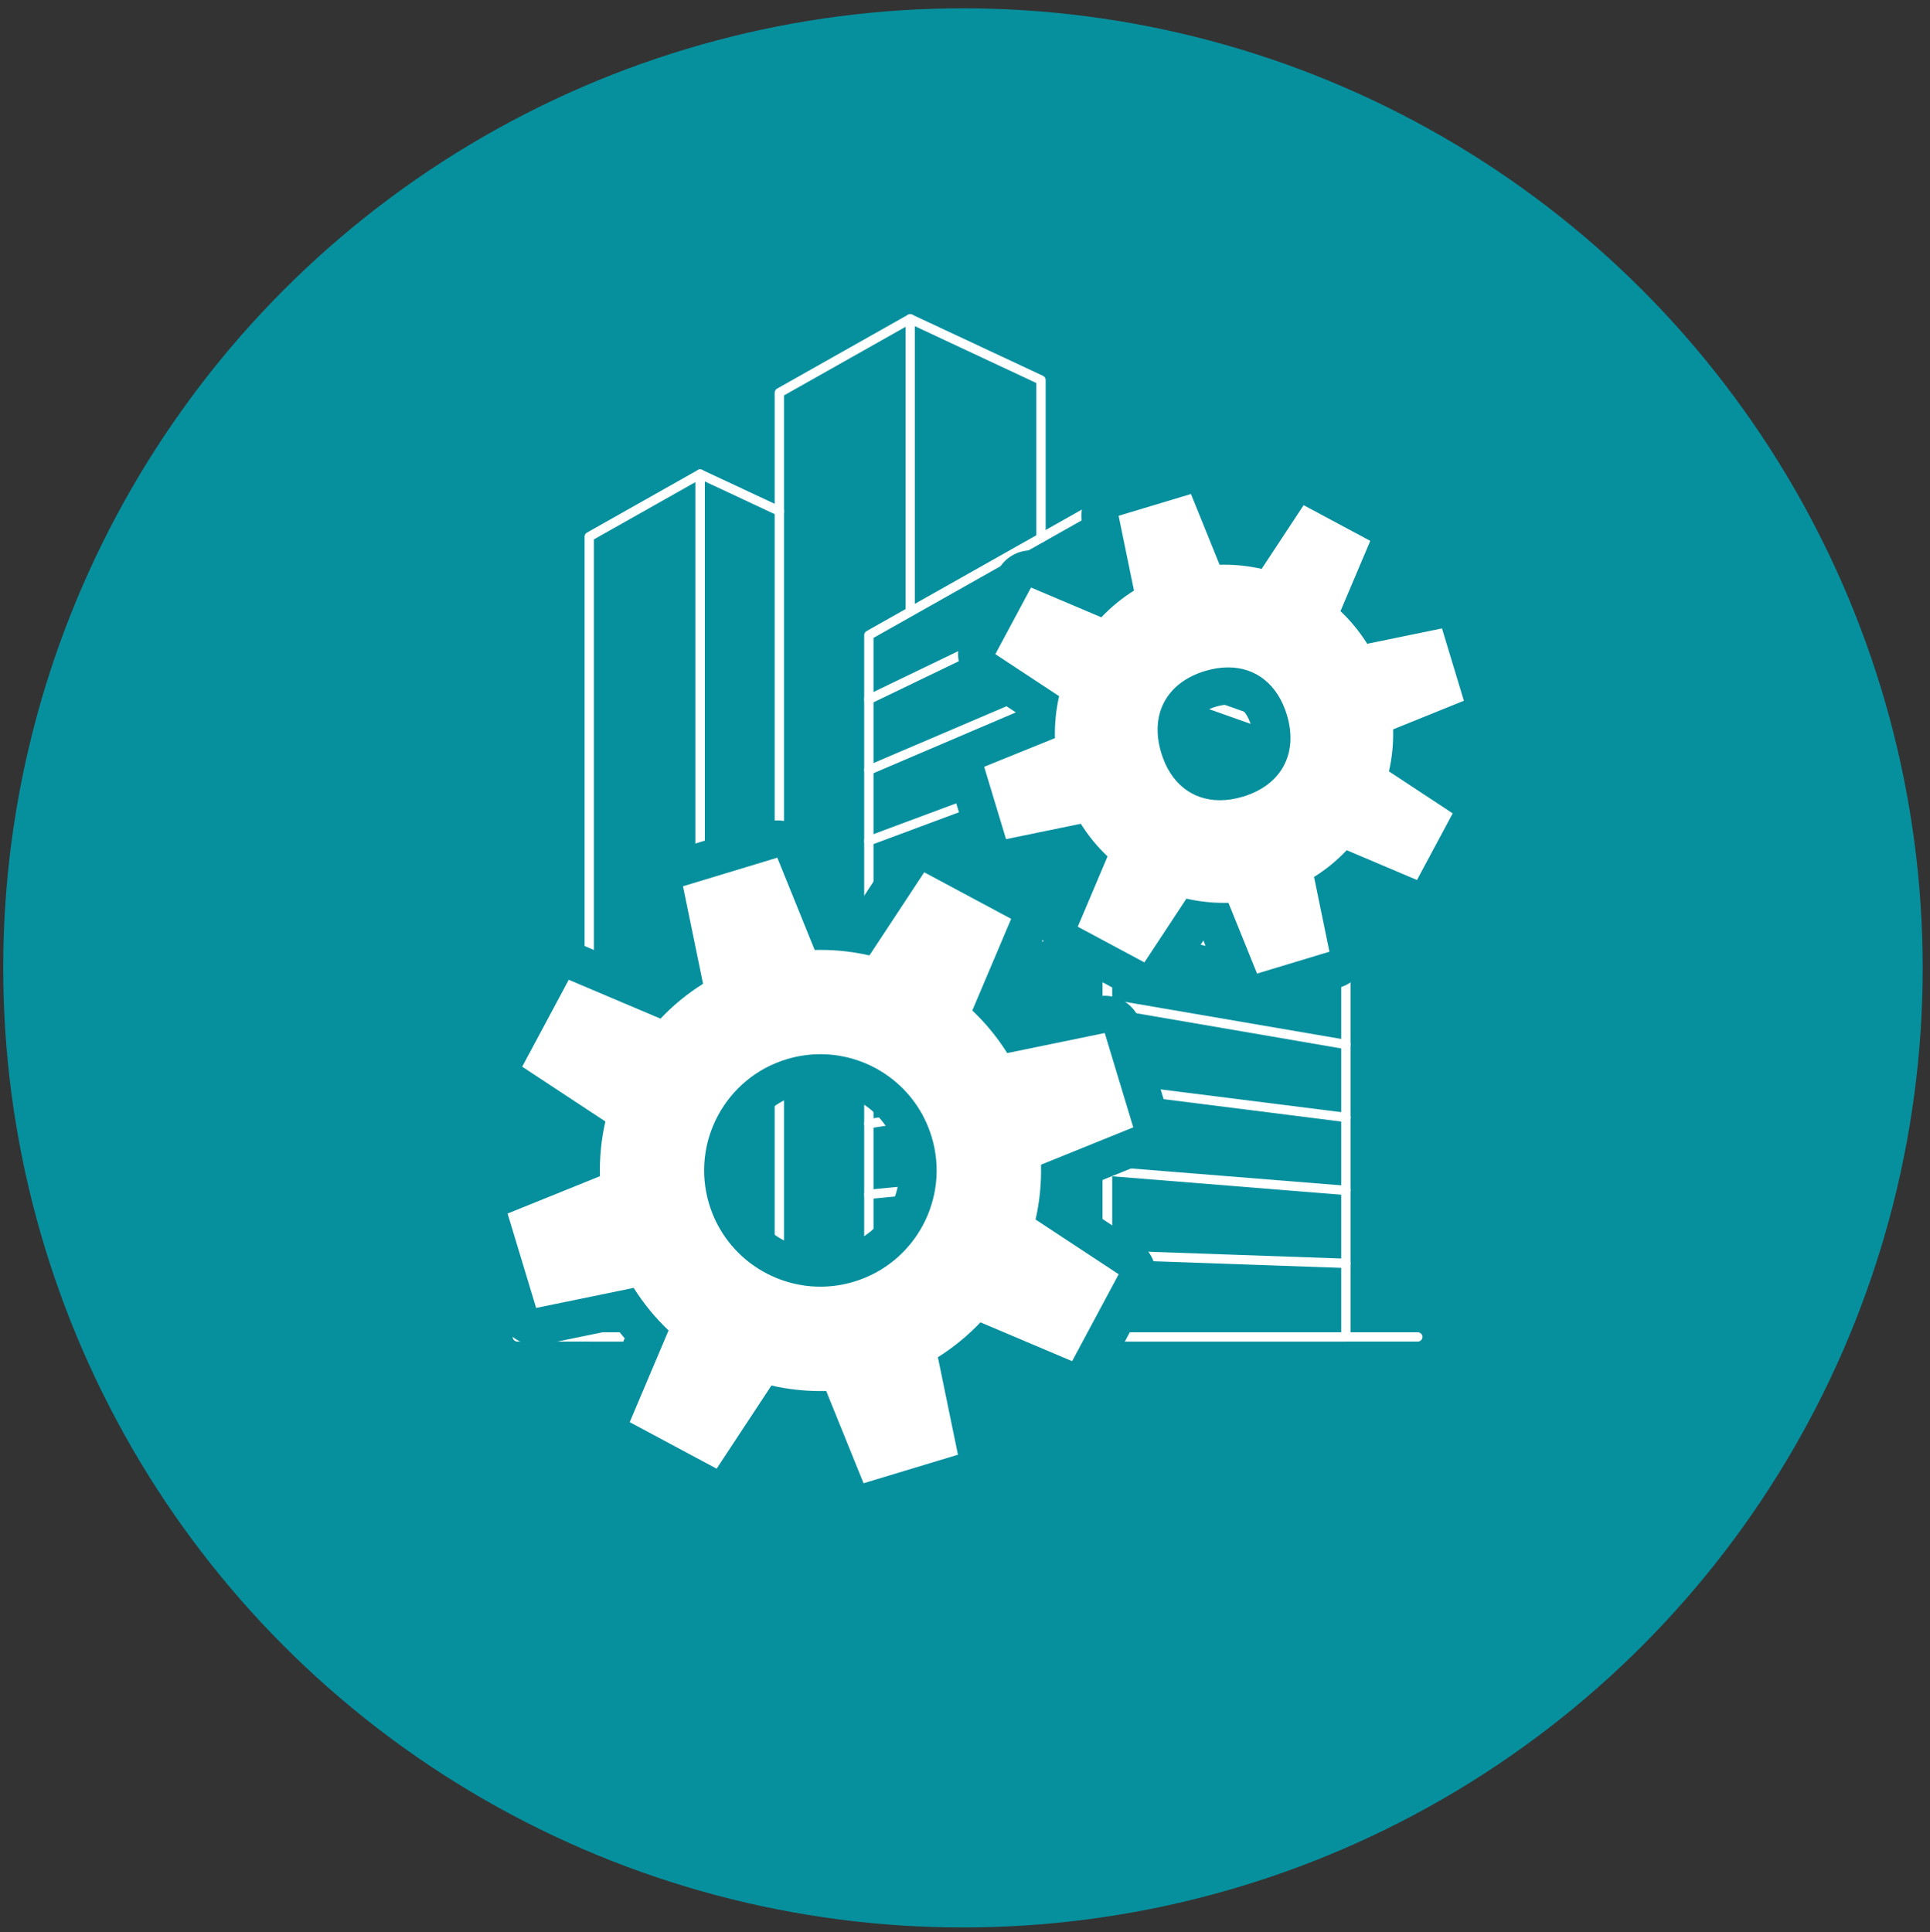 <?xml version="1.0" encoding="utf-8"?>
<!-- Generator: Adobe Illustrator 27.1.1, SVG Export Plug-In . SVG Version: 6.00 Build 0)  -->
<svg version="1.1" id="Layer_1" xmlns="http://www.w3.org/2000/svg" xmlns:xlink="http://www.w3.org/1999/xlink" x="0px" y="0px"
	 viewBox="0 0 828.38 829.48" style="enable-background:new 0 0 828.38 829.48;" xml:space="preserve">
<rect x="0" y="0" width="828.38" height="829.48" fill="#333333" stroke="none"/>
<style type="text/css">
	.st0{fill:#06909E;}
	.st1{fill:none;stroke:#FFFFFF;stroke-width:4;stroke-linecap:round;stroke-linejoin:round;stroke-miterlimit:10;}
	.st2{fill:#FFFFFF;}
</style>
<circle class="st0" cx="413.31" cy="415.5" r="411.93"/>
<g>
	<polygon class="st1" points="372.92,573.92 475.3,573.92 475.3,214.87 372.92,272.67 	"/>
	<polygon class="st1" points="577.67,573.92 475.3,573.92 475.3,214.87 577.67,262.77 	"/>
	<g>
		<polyline class="st1" points="372.92,543.07 475.3,538.74 577.67,542.33 		"/>
	</g>
	<g>
		<polyline class="st1" points="372.92,512.72 475.3,502.79 577.67,511.02 		"/>
	</g>
	<g>
		<polyline class="st1" points="372.92,482.37 475.3,466.8 577.67,479.7 		"/>
	</g>
	<g>
		<polyline class="st1" points="372.92,452.02 475.3,430.81 577.67,448.38 		"/>
	</g>
	<g>
		<polyline class="st1" points="372.92,421.66 475.3,394.82 577.67,417.06 		"/>
	</g>
	<g>
		<polyline class="st1" points="372.92,391.31 475.3,358.83 577.67,385.74 		"/>
	</g>
	<g>
		<polyline class="st1" points="372.92,360.96 475.3,322.84 577.67,354.42 		"/>
	</g>
	<g>
		<polyline class="st1" points="372.92,330.6 475.3,286.85 577.67,323.1 		"/>
	</g>
	<g>
		<polyline class="st1" points="372.92,300.25 475.3,250.86 577.67,291.78 		"/>
	</g>
	<polyline class="st1" points="390.67,262.43 390.67,136.88 334.5,168.58 334.5,573.92 372.92,573.92 	"/>
	<polyline class="st1" points="390.67,136.88 446.81,163.15 446.81,230.95 	"/>
	<polygon class="st1" points="252.91,573.92 300.5,573.92 300.5,203.52 252.91,230.39 	"/>
	<polyline class="st1" points="334.5,573.92 300.5,573.92 300.5,203.52 334.5,219.43 	"/>
	<line class="st1" x1="222.07" y1="573.92" x2="608.52" y2="573.92"/>
</g>
<g>
	<path class="st2" d="M539.55,425.97c-3.18,0-6.16-1.91-7.41-5l-10.29-25.43c-2.97-0.13-5.93-0.43-8.87-0.88l-15.09,22.91
		c-1.53,2.32-4.07,3.6-6.69,3.6c-1.28,0-2.57-0.31-3.77-0.95l-28.6-15.32c-3.65-1.95-5.2-6.36-3.59-10.17l10.7-25.26
		c-2.01-2.19-3.89-4.49-5.64-6.89l-26.87,5.53c-0.54,0.11-1.08,0.17-1.62,0.17c-3.46,0-6.61-2.25-7.65-5.69l-9.39-31.06
		c-1.2-3.96,0.82-8.18,4.66-9.73l25.43-10.29c0.13-2.97,0.42-5.92,0.88-8.86l-22.91-15.09c-3.45-2.28-4.6-6.81-2.65-10.46
		l15.32-28.6c1.43-2.67,4.19-4.22,7.06-4.22c1.04,0,2.1,0.21,3.12,0.64l25.26,10.7c2.19-2.01,4.49-3.89,6.89-5.65l-5.53-26.87
		c-0.83-4.05,1.56-8.07,5.52-9.27l31.06-9.39c0.77-0.23,1.55-0.34,2.32-0.34c3.18,0,6.16,1.91,7.42,5l10.29,25.43
		c2.97,0.13,5.93,0.42,8.87,0.88l15.09-22.9c1.53-2.32,4.07-3.6,6.69-3.6c1.28,0,2.57,0.31,3.77,0.95l28.6,15.32
		c3.65,1.95,5.2,6.36,3.59,10.17l-10.7,25.25c2.01,2.19,3.9,4.49,5.65,6.9l26.86-5.52c0.54-0.11,1.08-0.17,1.62-0.17
		c3.46,0,6.61,2.25,7.65,5.68l9.39,31.05c1.2,3.96-0.82,8.18-4.66,9.73l-25.42,10.29c-0.13,2.97-0.42,5.94-0.88,8.88l22.9,15.09
		c3.46,2.28,4.6,6.81,2.65,10.46l-15.32,28.6c-1.43,2.67-4.19,4.22-7.06,4.22c-1.04,0-2.1-0.21-3.12-0.64l-25.25-10.7
		c-2.19,2.01-4.49,3.9-6.9,5.65l5.53,26.86c0.83,4.05-1.56,8.07-5.52,9.27l-31.06,9.39C541.11,425.86,540.33,425.97,539.55,425.97z
		 M527.15,294.51c-2.39,0-4.95,0.41-7.61,1.21c-12.27,3.71-17.18,12.88-13.47,25.14c2.86,9.46,9.09,14.67,17.54,14.67
		c2.39,0,4.95-0.41,7.61-1.21c12.26-3.71,17.17-12.87,13.46-25.14C541.82,299.72,535.6,294.51,527.15,294.51z"/>
	<path class="st0" d="M511.18,212.07l12.29,30.38c0.65-0.02,1.29-0.03,1.94-0.03c5.47,0,10.86,0.62,16.09,1.81l18.03-27.36
		l28.6,15.32l-12.78,30.17c4.35,4.12,8.22,8.82,11.48,14.01l32.09-6.6l9.39,31.05l-30.37,12.29c0.16,6.13-0.45,12.18-1.79,18.03
		l27.36,18.02l-15.32,28.6l-30.17-12.78c-4.12,4.36-8.82,8.22-14.01,11.48l6.6,32.09l-31.06,9.39l-12.29-30.37
		c-0.63,0.02-1.26,0.02-1.9,0.02c-5.48,0-10.89-0.62-16.13-1.82l-18.03,27.37l-28.6-15.32l12.78-30.18
		c-4.35-4.12-8.22-8.82-11.47-14.01l-32.1,6.6l-9.39-31.06l30.38-12.3c-0.16-6.13,0.46-12.17,1.79-18.02l-27.37-18.03l15.32-28.6
		l30.18,12.79c4.12-4.35,8.82-8.22,14.01-11.48l-6.6-32.1L511.18,212.07 M523.61,343.53c3.14,0,6.47-0.51,9.92-1.55
		c16.53-5,23.8-18.59,18.8-35.12c-3.96-13.07-13.28-20.36-25.19-20.36c-3.14,0-6.47,0.51-9.92,1.55c-16.53,5-23.8,18.59-18.81,35.12
		C502.37,336.25,511.7,343.53,523.61,343.53 M511.19,196.07c-1.54,0-3.09,0.22-4.63,0.69l-31.06,9.39
		c-7.92,2.4-12.71,10.43-11.04,18.54l4.39,21.33l-20.06-8.5c-2.03-0.86-4.15-1.27-6.24-1.27c-5.74,0-11.25,3.1-14.11,8.45
		l-15.32,28.6c-3.91,7.29-1.61,16.36,5.3,20.92l18.18,11.98l-20.19,8.17c-7.67,3.1-11.71,11.54-9.31,19.46l9.39,31.06
		c2.07,6.86,8.38,11.37,15.3,11.37c1.07,0,2.15-0.11,3.23-0.33l21.33-4.39l-8.5,20.05c-3.23,7.62-0.12,16.44,7.18,20.34l28.6,15.32
		c2.4,1.28,4.99,1.9,7.54,1.9c5.22,0,10.32-2.56,13.37-7.2l11.98-18.19l8.17,20.19c2.5,6.18,8.46,10,14.83,10
		c1.54,0,3.09-0.22,4.63-0.69l31.06-9.39c7.92-2.39,12.71-10.43,11.04-18.54L581.86,384l20.06,8.5c2.03,0.86,4.15,1.27,6.24,1.27
		c5.74,0,11.25-3.1,14.11-8.45l15.32-28.6c3.91-7.29,1.61-16.36-5.3-20.91l-18.19-11.98l20.19-8.17c7.67-3.1,11.71-11.54,9.31-19.46
		l-9.39-31.05c-2.08-6.86-8.38-11.37-15.3-11.37c-1.07,0-2.15,0.11-3.23,0.33l-21.33,4.39l8.5-20.06
		c3.23-7.62,0.11-16.44-7.18-20.35l-28.6-15.32c-2.4-1.28-4.99-1.9-7.54-1.9c-5.22,0-10.32,2.56-13.37,7.2l-11.98,18.19l-8.17-20.19
		C523.53,199.89,517.55,196.07,511.19,196.07L511.19,196.07z M523.61,327.53c-1.96,0-7.16,0-9.88-8.99
		c-2.43-8.05,0.07-12.73,8.13-15.17c1.9-0.58,3.68-0.87,5.29-0.87c1.96,0,7.15,0,9.87,8.99c2.43,8.05-0.07,12.73-8.12,15.17
		C527.01,327.24,525.23,327.53,523.61,327.53L523.61,327.53z"/>
</g>
<g>
	<path class="st2" d="M370.63,644.72c-3.18,0-6.16-1.91-7.41-5L349.2,605.1c-4.83-0.14-9.64-0.62-14.39-1.43l-20.55,31.19
		c-1.53,2.32-4.07,3.6-6.69,3.6c-1.28,0-2.57-0.31-3.77-0.95l-37.3-19.98c-3.65-1.95-5.2-6.36-3.59-10.17l14.58-34.4
		c-3.31-3.51-6.38-7.25-9.16-11.18l-36.6,7.52c-0.54,0.11-1.08,0.17-1.62,0.17c-3.46,0-6.61-2.25-7.65-5.69l-12.25-40.51
		c-1.2-3.96,0.82-8.18,4.66-9.73l34.63-14.01c0.14-4.83,0.61-9.64,1.43-14.39l-31.2-20.56c-3.45-2.28-4.6-6.81-2.65-10.46
		l19.98-37.3c1.43-2.67,4.19-4.22,7.06-4.22c1.04,0,2.1,0.21,3.12,0.64l34.41,14.58c3.5-3.31,7.24-6.38,11.19-9.17l-7.52-36.59
		c-0.83-4.05,1.56-8.07,5.52-9.27l40.5-12.25c0.77-0.23,1.55-0.34,2.32-0.34c3.18,0,6.16,1.91,7.41,5l14.02,34.63
		c4.82,0.14,9.64,0.62,14.4,1.43l20.55-31.19c1.53-2.32,4.07-3.6,6.69-3.6c1.28,0,2.57,0.31,3.77,0.95l37.31,19.98
		c3.65,1.95,5.2,6.36,3.59,10.17l-14.57,34.39c3.32,3.51,6.38,7.25,9.17,11.19l36.58-7.52c0.54-0.11,1.08-0.17,1.62-0.17
		c3.46,0,6.61,2.25,7.65,5.68l12.25,40.5c1.2,3.96-0.82,8.18-4.66,9.73l-34.62,14.01c-0.14,4.83-0.62,9.64-1.43,14.41l31.18,20.54
		c3.46,2.28,4.61,6.81,2.65,10.46l-19.98,37.3c-1.43,2.67-4.19,4.22-7.06,4.22c-1.04,0-2.1-0.2-3.12-0.63l-34.42-14.57
		c-3.5,3.31-7.24,6.38-11.19,9.17l7.52,36.58c0.83,4.05-1.56,8.07-5.52,9.27l-40.51,12.25C372.18,644.61,371.4,644.72,370.63,644.72
		z M352.14,460.55c-4.09,0-8.18,0.61-12.14,1.81c-22.11,6.69-34.65,30.11-27.97,52.22c5.3,17.53,21.78,29.77,40.07,29.77
		c4.1,0,8.18-0.61,12.15-1.81c10.71-3.24,19.52-10.46,24.8-20.32c5.28-9.86,6.41-21.19,3.17-31.9
		C386.93,472.8,370.44,460.55,352.14,460.55z"/>
	<path class="st0" d="M333.63,368.19l16.04,39.62c0.84-0.02,1.67-0.03,2.51-0.03c7.13,0,14.18,0.81,21,2.37l23.51-35.69L434,394.44
		l-16.67,39.35c5.68,5.38,10.72,11.5,14.98,18.28l41.86-8.61l12.25,40.5l-39.61,16.03c0.22,8-0.59,15.89-2.34,23.52l35.68,23.51
		l-19.98,37.3l-39.35-16.67c-5.38,5.68-11.5,10.72-18.27,14.98l8.61,41.85l-40.51,12.25l-16.04-39.61
		c-0.83,0.02-1.65,0.03-2.48,0.03c-7.14,0-14.19-0.81-21.03-2.37l-23.52,35.69l-37.3-19.98l16.68-39.36
		c-5.67-5.38-10.72-11.5-14.97-18.27l-41.87,8.61l-12.25-40.51l39.63-16.03c-0.22-7.99,0.59-15.88,2.34-23.5l-35.7-23.52l19.98-37.3
		l39.37,16.68c5.38-5.68,11.5-10.72,18.27-14.97l-8.61-41.86L333.63,368.19 M352.11,552.35c4.78,0,9.65-0.69,14.46-2.15
		c26.37-7.98,41.28-35.82,33.3-62.19c-6.52-21.56-26.32-35.46-47.73-35.46c-4.78,0-9.65,0.69-14.46,2.15
		c-26.37,7.98-41.28,35.82-33.31,62.19C310.9,538.45,330.69,552.35,352.11,552.35 M333.63,352.18c-1.54,0-3.1,0.22-4.64,0.69
		l-40.5,12.25c-7.92,2.4-12.71,10.43-11.04,18.54l6.5,31.6c-1.32,1.03-2.62,2.1-3.89,3.19l-29.72-12.59
		c-2.03-0.86-4.15-1.27-6.23-1.27c-5.74,0-11.25,3.1-14.11,8.45l-19.98,37.3c-3.91,7.29-1.61,16.36,5.3,20.91L242.27,489
		c-0.2,1.66-0.37,3.33-0.5,5.01l-29.91,12.1c-7.67,3.1-11.71,11.54-9.31,19.46l12.25,40.51c2.07,6.86,8.38,11.37,15.3,11.37
		c1.07,0,2.15-0.11,3.23-0.33l31.61-6.5c1.03,1.32,2.09,2.62,3.19,3.89l-12.59,29.72c-3.23,7.62-0.12,16.44,7.18,20.35l37.3,19.98
		c2.4,1.28,4.99,1.9,7.54,1.9c5.22,0,10.32-2.56,13.37-7.2l17.75-26.94c1.67,0.2,3.34,0.37,5.01,0.5l12.11,29.91
		c2.5,6.18,8.46,10,14.83,10c1.54,0,3.09-0.22,4.63-0.69l40.51-12.25c7.92-2.4,12.71-10.43,11.04-18.54l-6.5-31.59
		c1.32-1.04,2.62-2.1,3.9-3.19l29.7,12.58c2.03,0.86,4.15,1.27,6.23,1.27c5.74,0,11.25-3.1,14.11-8.45l19.98-37.3
		c3.91-7.29,1.61-16.36-5.3-20.92L462,515.91c0.2-1.67,0.37-3.34,0.5-5.02l29.9-12.1c7.67-3.1,11.71-11.54,9.31-19.46l-12.25-40.5
		c-2.07-6.86-8.38-11.37-15.3-11.37c-1.07,0-2.15,0.11-3.23,0.33l-31.59,6.5c-1.04-1.32-2.1-2.62-3.19-3.9l12.59-29.7
		c3.23-7.62,0.12-16.44-7.18-20.35l-37.31-19.98c-2.4-1.28-4.99-1.9-7.54-1.9c-5.22,0-10.32,2.56-13.37,7.2L365.6,392.6
		c-1.67-0.2-3.34-0.37-5.01-0.5l-12.11-29.91C345.96,356,339.99,352.18,333.63,352.18L333.63,352.18z M352.11,536.35
		c-7.11,0-14.22-2.33-20.01-6.56c-5.97-4.36-10.26-10.42-12.41-17.53c-5.41-17.88,4.74-36.84,22.63-42.25
		c3.21-0.97,6.52-1.46,9.83-1.46c7.11,0,14.22,2.33,20.01,6.56c5.97,4.36,10.26,10.42,12.41,17.53c2.62,8.67,1.71,17.83-2.56,25.81
		s-11.4,13.82-20.06,16.44C358.73,535.86,355.43,536.35,352.11,536.35L352.11,536.35z"/>
</g>
</svg>
